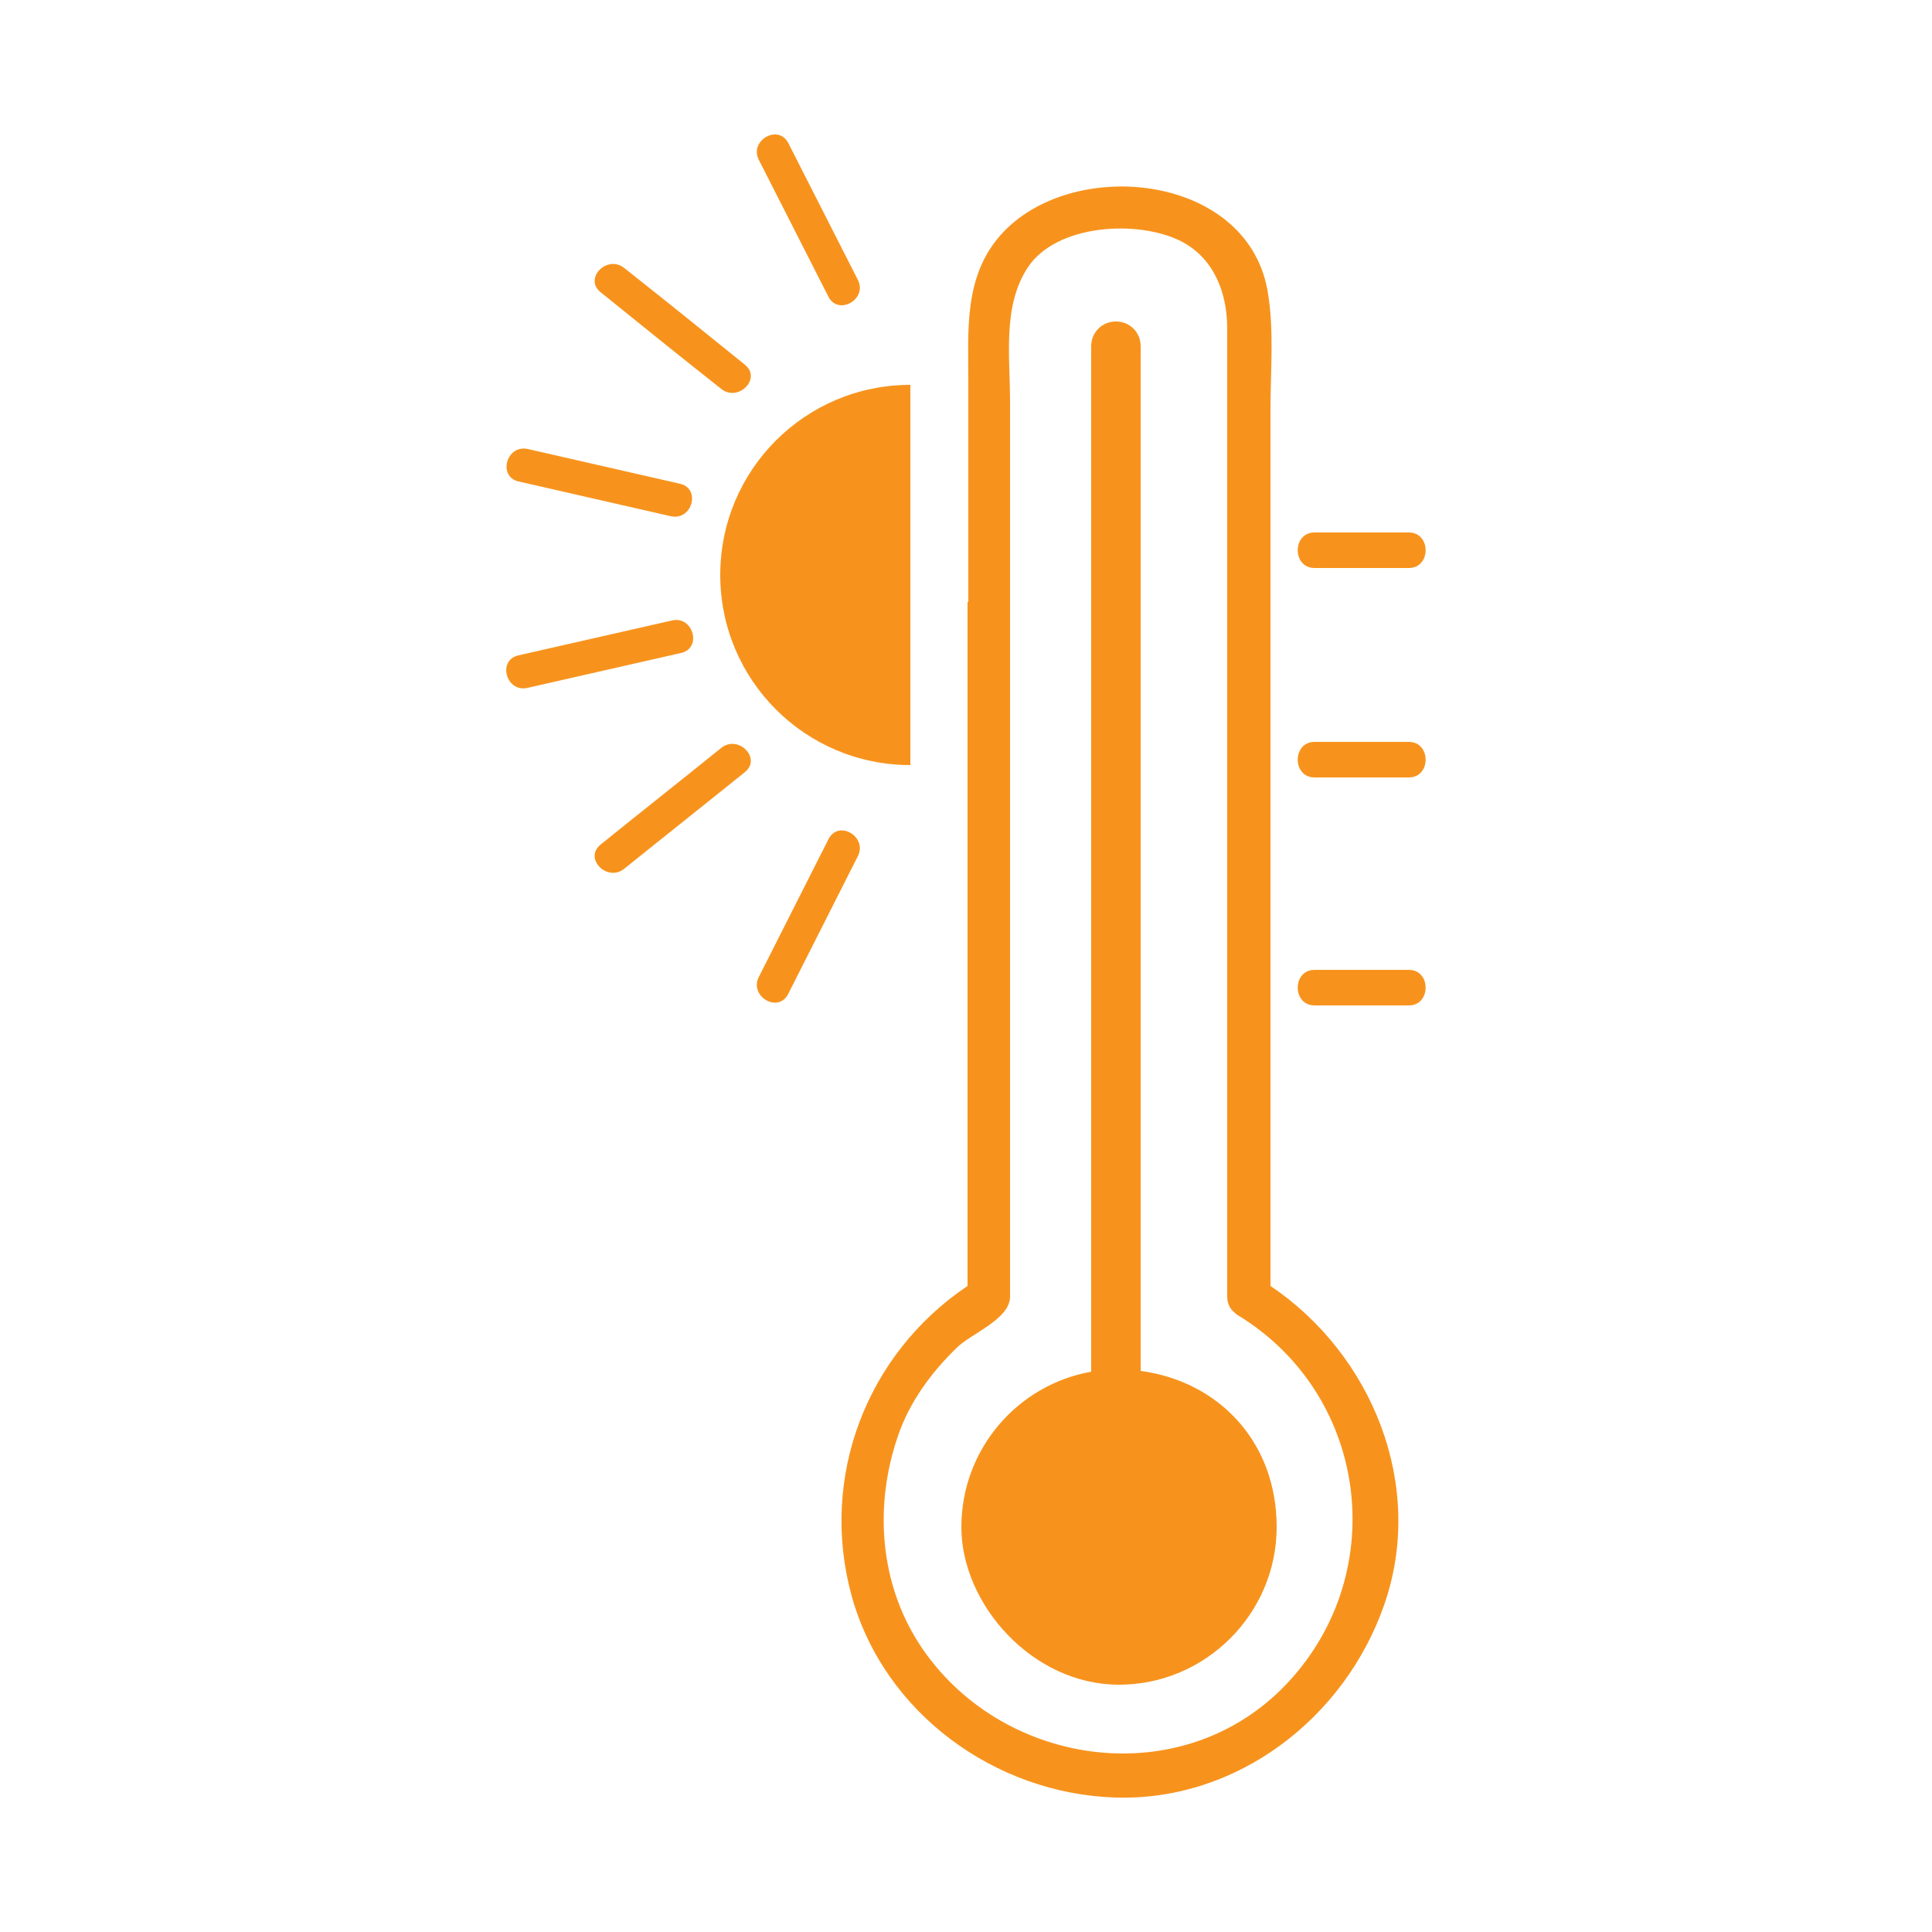 <svg xmlns="http://www.w3.org/2000/svg" id="Settori_Operativi" viewBox="0 0 250 250"><defs><style> .st0 { fill: #f7931d; } </style></defs><g><path class="st0" d="M147.6,177.3V44.8c0-1.8-1.4-3.2-3.2-3.2h0c-1.8,0-3.2,1.4-3.2,3.2v132.7c-9.6,1.7-16.8,10.1-16.8,20.1s9.2,20.4,20.4,20.4,20.4-9.2,20.4-20.4-7.7-18.9-17.6-20.2h0Z"></path><path class="st0" d="M125.2,77.9v88.5c-13.1,8.8-19.2,24.8-15,40.1,4.2,15.2,18.6,25.6,34.1,26.1,15.8.5,29.7-10.3,34.8-24.9,5.4-15.4-1.5-32.4-14.7-41.3V53c0-5.1.5-10.5-.4-15.5-2.8-15.2-25.6-17.3-34.6-7-4.7,5.4-4.1,12.3-4.1,18.9v28.5h0ZM130.7,167.9V51.9c0-5.7-1-12.3,2.3-17.3,3.7-5.6,14.2-6.2,19.8-3.4,4.3,2.2,6,6.7,6,11.3v125.3c0,.9.4,1.6.9,2,.1.1.3.3.5.4,17.2,10.5,19.9,34.2,5.6,48.4-13.7,13.5-36.6,9.8-46.8-5.8-5.2-8-5.9-18-2.8-27,1.5-4.4,4.3-8.2,7.6-11.4,1.8-1.8,6.9-3.7,6.9-6.6h0Z"></path><path class="st0" d="M170.1,73.5h12.2c2.9,0,2.9-4.6,0-4.6h-12.2c-2.9,0-2.9,4.6,0,4.6Z"></path><path class="st0" d="M170.1,100.6h12.2c2.9,0,2.9-4.6,0-4.6h-12.2c-2.9,0-2.9,4.6,0,4.6Z"></path><path class="st0" d="M170.1,130.1h12.2c2.9,0,2.9-4.6,0-4.6h-12.2c-2.9,0-2.9,4.6,0,4.6Z"></path></g><g><path class="st0" d="M117.8,49.8c-13.6,0-24.6,11-24.6,24.6s11,24.6,24.6,24.6"></path><path class="st0" d="M77.7,37.8c5.2,4.2,10.4,8.4,15.6,12.5,2.2,1.8,5.3-1.3,3.1-3.1-5.2-4.2-10.4-8.4-15.6-12.5-2.2-1.8-5.3,1.3-3.1,3.1Z"></path><path class="st0" d="M107.2,38.4c1.3,2.5,5.1.3,3.8-2.2-3-5.9-6-11.8-9-17.7-1.3-2.5-5.1-.3-3.8,2.2,3,5.9,6,11.8,9,17.7Z"></path><path class="st0" d="M68.3,89c6.6-1.5,13.2-3,19.8-4.5,2.8-.6,1.6-4.9-1.2-4.2-6.6,1.5-13.2,3-19.8,4.5-2.8.6-1.6,4.9,1.2,4.2Z"></path><path class="st0" d="M67.1,62.3l19.7,4.5c2.8.6,3.9-3.6,1.2-4.2l-19.7-4.5c-2.8-.6-3.9,3.6-1.2,4.2Z"></path><path class="st0" d="M93.3,96.8c-5.2,4.2-10.4,8.3-15.6,12.5-2.2,1.8.9,4.9,3.1,3.1,5.2-4.2,10.4-8.3,15.6-12.5,2.2-1.8-.9-4.9-3.1-3.1Z"></path><path class="st0" d="M102,128.6c3-5.9,6-11.9,9-17.8,1.3-2.5-2.5-4.8-3.8-2.2-3,5.9-6,11.9-9,17.8-1.3,2.5,2.5,4.8,3.8,2.2Z"></path></g></svg>
